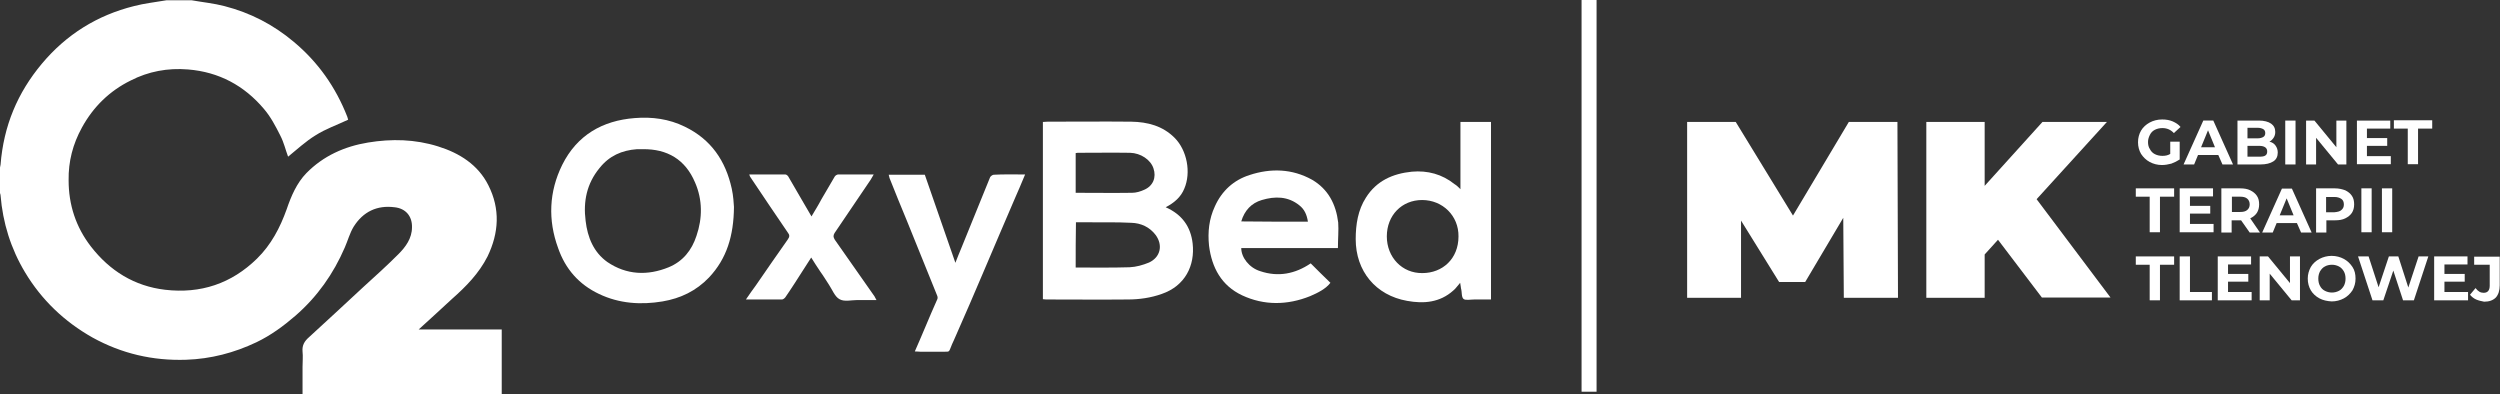 <?xml version="1.0" encoding="utf-8"?>
<!-- Generator: Adobe Illustrator 23.0.3, SVG Export Plug-In . SVG Version: 6.00 Build 0)  -->
<svg version="1.1" id="Layer_1" xmlns="http://www.w3.org/2000/svg" xmlns:xlink="http://www.w3.org/1999/xlink" x="0px" y="0px"
	 viewBox="0 0 899.9 141.9" style="enable-background:new 0 0 899.9 141.9;" xml:space="preserve">
<rect x="0" y="0" width="899.9" height="141.9" fill="#333333" stroke="none"/>
<style type="text/css">
	.st0{fill:#FFFFFF;}
</style>
<g>
	<g>
		<path class="st0" d="M663.7,107.2l-0.2-28.8l-13.7,23.1h-9.4l-13.7-22.1v27.8h-19.4V43.9h17.5l20.6,33.7l20.1-33.7h17.5l0.2,63.3
			H663.7z"/>
		<path class="st0" d="M719.2,86.3l-4.8,5.3v15.6h-21V43.9h21v23l20.8-23h23.2l-25.3,27.8l26.6,35.4H735L719.2,86.3z"/>
	</g>
	<g>
		<path class="st0" d="M781.3,51h3.3v6.4c-0.9,0.6-1.9,1.1-3,1.5c-1.1,0.3-2.3,0.5-3.4,0.5c-1.6,0-3.1-0.4-4.4-1.1
			c-1.3-0.7-2.3-1.7-3.1-2.9c-0.7-1.2-1.1-2.6-1.1-4.2s0.4-3,1.1-4.2c0.7-1.2,1.8-2.2,3.1-2.9c1.3-0.7,2.8-1.1,4.5-1.1
			c1.4,0,2.6,0.2,3.8,0.7c1.1,0.5,2.1,1.1,2.8,2l-2.4,2.2c-1.1-1.2-2.5-1.8-4.1-1.8c-1,0-1.9,0.2-2.7,0.6c-0.8,0.4-1.4,1-1.8,1.8
			c-0.4,0.8-0.7,1.6-0.7,2.6c0,1,0.2,1.9,0.7,2.6c0.4,0.8,1,1.4,1.8,1.8c0.8,0.4,1.7,0.6,2.7,0.6c1.1,0,2-0.2,2.8-0.7V51z"/>
		<path class="st0" d="M798.5,55.8h-7.3l-1.4,3.4H786l7.1-15.8h3.6l7.1,15.8h-3.8L798.5,55.8z M797.3,53l-2.5-6.1l-2.5,6.1H797.3z"
			/>
		<path class="st0" d="M819.1,52.4c0.5,0.7,0.8,1.5,0.8,2.5c0,1.4-0.5,2.5-1.6,3.2c-1.1,0.7-2.6,1.1-4.7,1.1h-8.2V43.4h7.7
			c1.9,0,3.4,0.4,4.4,1.1c1,0.7,1.5,1.7,1.5,3c0,0.8-0.2,1.5-0.6,2.1c-0.4,0.6-0.9,1.1-1.5,1.4C817.9,51.2,818.6,51.7,819.1,52.4z
			 M809,46.1v3.7h3.6c0.9,0,1.6-0.2,2.1-0.5c0.5-0.3,0.7-0.8,0.7-1.4s-0.2-1.1-0.7-1.4c-0.5-0.3-1.2-0.5-2.1-0.5H809z M815.4,56
			c0.5-0.3,0.7-0.8,0.7-1.5c0-1.3-1-2-2.9-2H809v3.9h4.3C814.2,56.4,815,56.3,815.4,56z"/>
		<path class="st0" d="M822.6,43.4h3.7v15.8h-3.7V43.4z"/>
		<path class="st0" d="M844.6,43.4v15.8h-3l-7.9-9.6v9.6h-3.6V43.4h3L841,53v-9.6H844.6z"/>
		<path class="st0" d="M860.6,56.2v2.9h-12.2V43.4h12v2.9H852v3.4h7.3v2.8H852v3.7H860.6z"/>
		<path class="st0" d="M866.8,46.3h-5.1v-3h13.8v3h-5.1v12.8h-3.7V46.3z"/>
		<path class="st0" d="M773.9,70.8h-5.1v-3h13.8v3h-5.1v12.8h-3.7V70.8z"/>
		<path class="st0" d="M796.8,80.7v2.9h-12.2V67.8h12v2.9h-8.3v3.4h7.3v2.8h-7.3v3.7H796.8z"/>
		<path class="st0" d="M809.8,83.7l-3.1-4.4h-0.2h-3.2v4.4h-3.7V67.8h6.8c1.4,0,2.6,0.2,3.6,0.7c1,0.5,1.8,1.1,2.4,2
			c0.6,0.9,0.8,1.9,0.8,3.1c0,1.2-0.3,2.2-0.8,3c-0.6,0.9-1.4,1.5-2.4,2l3.5,5.1H809.8z M808.9,71.5c-0.6-0.5-1.4-0.7-2.5-0.7h-3
			v5.5h3c1.1,0,1.9-0.2,2.5-0.7c0.6-0.5,0.9-1.2,0.9-2C809.8,72.7,809.5,72,808.9,71.5z"/>
		<path class="st0" d="M826.8,80.3h-7.3l-1.4,3.4h-3.8l7.1-15.8h3.6l7.1,15.8h-3.8L826.8,80.3z M825.6,77.5l-2.5-6.1l-2.5,6.1H825.6
			z"/>
		<path class="st0" d="M844.2,68.5c1,0.5,1.8,1.1,2.4,2c0.6,0.9,0.8,1.9,0.8,3.1c0,1.2-0.3,2.2-0.8,3c-0.6,0.9-1.4,1.5-2.4,2
			c-1,0.5-2.2,0.7-3.6,0.7h-3.2v4.4h-3.7V67.8h6.8C841.9,67.8,843.1,68.1,844.2,68.5z M842.8,75.6c0.6-0.5,0.9-1.1,0.9-2
			c0-0.9-0.3-1.6-0.9-2s-1.4-0.7-2.5-0.7h-3v5.5h3C841.4,76.3,842.3,76.1,842.8,75.6z"/>
		<path class="st0" d="M850,67.8h3.7v15.8H850V67.8z"/>
		<path class="st0" d="M857.4,67.8h3.7v15.8h-3.7V67.8z"/>
		<path class="st0" d="M773.9,95.3h-5.1v-3h13.8v3h-5.1v12.8h-3.7V95.3z"/>
		<path class="st0" d="M784.6,92.3h3.7v12.8h7.9v3h-11.6V92.3z"/>
		<path class="st0" d="M810.5,105.2v2.9h-12.2V92.3h12v2.9h-8.3v3.4h7.3v2.8h-7.3v3.7H810.5z"/>
		<path class="st0" d="M827.9,92.3v15.8h-3l-7.9-9.6v9.6h-3.6V92.3h3l7.9,9.6v-9.6H827.9z"/>
		<path class="st0" d="M834.9,107.4c-1.3-0.7-2.4-1.7-3.1-2.9c-0.7-1.2-1.1-2.6-1.1-4.2c0-1.6,0.4-2.9,1.1-4.2
			c0.7-1.2,1.8-2.2,3.1-2.9c1.3-0.7,2.8-1.1,4.4-1.1c1.6,0,3.1,0.4,4.4,1.1c1.3,0.7,2.3,1.7,3.1,2.9c0.8,1.2,1.1,2.6,1.1,4.2
			c0,1.6-0.4,2.9-1.1,4.2c-0.8,1.2-1.8,2.2-3.1,2.9c-1.3,0.7-2.8,1.1-4.4,1.1C837.7,108.4,836.2,108.1,834.9,107.4z M841.9,104.7
			c0.8-0.4,1.3-1,1.8-1.8c0.4-0.8,0.6-1.6,0.6-2.6c0-1-0.2-1.9-0.6-2.6s-1-1.4-1.8-1.8c-0.8-0.4-1.6-0.6-2.5-0.6
			c-0.9,0-1.8,0.2-2.5,0.6c-0.8,0.4-1.3,1-1.8,1.8c-0.4,0.8-0.6,1.6-0.6,2.6c0,1,0.2,1.9,0.6,2.6c0.4,0.8,1,1.4,1.8,1.8
			c0.8,0.4,1.6,0.6,2.5,0.6C840.3,105.3,841.1,105.1,841.9,104.7z"/>
		<path class="st0" d="M874.1,92.3l-5.2,15.8H865l-3.5-10.7l-3.6,10.7H854l-5.2-15.8h3.8l3.6,11.1l3.7-11.1h3.4l3.6,11.2l3.7-11.2
			H874.1z"/>
		<path class="st0" d="M888.4,105.2v2.9h-12.2V92.3h12v2.9h-8.3v3.4h7.3v2.8h-7.3v3.7H888.4z"/>
		<path class="st0" d="M891.3,107.8c-0.9-0.4-1.6-1-2.2-1.7l2-2.4c0.9,1.2,1.8,1.7,2.9,1.7c1.5,0,2.2-0.9,2.2-2.6v-7.5h-5.6v-2.9
			h9.2v10.3c0,1.9-0.5,3.4-1.4,4.4c-1,1-2.4,1.5-4.2,1.5C893.2,108.4,892.2,108.2,891.3,107.8z"/>
	</g>
	<rect x="569.3" class="st0" width="5.4" height="141"/>
	<g>
		<path class="st0" d="M69,0.1c3.9,0.7,8,1.1,11.8,2.1c9.3,2.4,17.5,6.6,25,12.9c8.7,7.3,15,16.2,19.2,26.9c0.1,0.3,0.2,0.7,0.3,1
			c0,0.1,0,0.3,0,0.1c-4,1.9-8.1,3.3-11.7,5.6c-3.6,2.2-6.8,5.2-9.9,7.7c-0.9-2.4-1.5-5.1-2.8-7.6c-1.7-3.4-3.5-6.8-5.9-9.6
			C87.9,30.8,78.8,25.9,67.7,25C60.4,24.4,53.4,25.7,47,29c-7.5,3.7-13.4,9.4-17.5,16.9c-3.3,6-4.9,12.2-4.8,19
			c0,8.8,2.6,16.8,8,23.8c6.8,8.8,15.7,14.3,26.7,15.6c12.8,1.5,23.9-2.2,33.1-11.2c5.1-5,8.3-11.1,10.7-17.8
			c1.6-4.7,3.6-9.4,7.1-13c6.1-6.2,13.7-9.6,22.2-11c8.5-1.4,16.9-1.2,25.2,1.4c7.7,2.4,14.4,6.6,18.1,14c4.3,8.5,3.8,17.1-0.3,25.6
			c-3.1,6.1-7.7,10.8-12.8,15.3c-3.9,3.6-7.8,7.2-12,11c10.1,0,19.9,0,29.9,0c0,7.8,0,15.6,0,23.4c-23.9,0-47.7,0-71.7,0
			c0-3.4,0-6.6,0-9.9c0-1.9,0.2-3.8,0-5.6c-0.2-2.2,0.7-3.7,2.3-5.1c6.5-6,13.1-12,19.6-18.1c4.3-3.9,8.5-7.7,12.6-11.8
			c2.6-2.6,4.9-5.7,4.9-9.7c0.1-4-2.3-6.8-6.3-7.2c-6.3-0.8-11.3,1.6-14.7,7c-1.4,2.3-2.1,5-3.2,7.5c-4.1,9.5-9.9,17.7-17.7,24.5
			c-4.4,3.8-8.9,7.1-14.1,9.6c-8,3.8-16.4,6-25.3,6.3c-12,0.4-23.2-2.2-33.7-8C23.2,115.8,15,108,9,98C3.9,89.5,1,80.2,0.2,70.3
			c0-0.2-0.1-0.5-0.2-0.8c0-3.1,0-6.1,0-9.2c0.1-0.3,0.1-0.7,0.2-1c1.1-14,6.1-25.9,14.9-36.4S35,5.5,48.2,2.2
			c3.8-1,7.7-1.4,11.7-2.1C62.9,0.1,65.9,0.1,69,0.1z"/>
		<path class="st0" d="M419.6,74.6c5.9,2.6,9,7,9.7,13c0.9,8-2.7,15.3-11.1,18.2c-3.9,1.4-8.1,2-12.2,2c-9.8,0.1-19.6,0-29.4,0
			c-0.4,0-0.8-0.1-1.2-0.1c0-21.3,0-42.4,0-63.8c0.5,0,1.2-0.1,1.7-0.1c10,0,20.1-0.1,30.1,0c5.9,0.1,11.3,1.5,15.6,5.8
			c4.5,4.5,6,12.5,3.5,18.3C425.1,70.9,422.7,73,419.6,74.6z M387.2,96.3c6.5,0,13,0.1,19.4-0.1c2.4-0.1,4.8-0.8,7-1.7
			c4.1-1.9,5.1-6.2,2.4-9.9c-2.2-2.9-5.3-4.3-8.8-4.4c-5.5-0.3-11-0.1-16.5-0.2c-1.1,0-2.2,0-3.4,0
			C387.2,85.5,387.2,90.9,387.2,96.3z M387.2,69.4c6.9,0,13.6,0.1,20.3,0c1.5,0,3.1-0.5,4.4-1.1c3.2-1.4,4.4-4.5,3.3-7.7
			c-1-3.1-4.6-5.5-8.4-5.6c-6.3-0.1-12.5,0-18.9,0c-0.2,0-0.4,0.1-0.7,0.1C387.2,59.8,387.2,64.5,387.2,69.4z"/>
		<path class="st0" d="M264.2,74.5c-0.1,10.4-2.6,18.6-9,25.4c-4.6,4.8-10.2,7.5-16.7,8.6c-7.8,1.3-15.6,0.8-22.9-2.7
			c-7.2-3.4-12.1-9-14.7-16.5c-3.7-10.1-3.3-20.3,1.5-30c5.3-10.6,14.4-15.9,26.1-16.8c6.2-0.5,12.3,0.3,18,3.1
			c9.5,4.6,14.7,12.3,16.9,22.3C264,70.6,264.1,73.2,264.2,74.5z M231.4,53.7c-0.7,0-1.3,0-2.1,0c-5.5,0.4-10,2.4-13.5,6.8
			c-4.6,5.6-5.9,12-5,19c0.7,6,2.9,11.3,7.8,14.8c6.9,4.7,14.5,5,22.1,1.9c5.1-2.1,8.3-6.1,10-11.3c2.2-6.4,2.2-13-0.5-19.2
			C246.7,57.4,240.2,53.6,231.4,53.7z"/>
		<path class="st0" d="M525.7,68.1c0-8.2,0-16.1,0-24.2c3.7,0,7.3,0,11,0c0,21.1,0,42.3,0,63.9c-2,0-3.9,0-6,0
			c-1.3,0-3.2,0.4-3.9-0.2c-0.8-0.7-0.5-2.5-0.9-3.8c-0.1-0.5-0.1-1-0.3-2c-1,1.1-1.6,2.1-2.5,2.8c-4.8,4.3-10.6,4.8-16.6,3.7
			c-11.3-2-18.5-10.7-18.5-22.2c0-5.3,0.8-10.5,3.7-15c3.8-6,9.6-8.6,16.5-9.3c5.7-0.5,10.9,0.9,15.4,4.5
			C524.3,66.7,524.9,67.3,525.7,68.1z M499.2,85.1c0,7.5,5.5,13.3,12.8,13.2c7.2,0,13-5.1,13-13.2c0.1-7.4-5.7-13.1-13.1-13.1
			C504.6,72,499.2,77.5,499.2,85.1z"/>
		<path class="st0" d="M481.6,89.3c-11.7,0-23.2,0-34.8,0c0,3.4,2.9,7.1,6.8,8.3c6.5,2.2,12.6,1,18.2-2.8c2.3,2.3,4.6,4.6,7.1,7
			c-1.7,2.2-4.5,3.6-7.3,4.8c-8.2,3.3-16.6,3.4-24.5-0.3c-7.4-3.5-10.9-9.9-11.9-17.9c-0.5-4.9,0-9.6,2.1-14.1
			c2.5-5.6,6.8-9.5,12.5-11.3c7.6-2.5,15.3-2.3,22.5,1.7c5.8,3.4,8.6,8.8,9.4,15.4C481.9,82.9,481.6,86,481.6,89.3z M470.8,79.8
			c-0.4-2.6-1.3-4.5-3.1-5.9c-4.1-3.3-8.8-3.3-13.5-1.9c-3.7,1.1-6.2,3.7-7.4,7.7C454.9,79.8,462.8,79.8,470.8,79.8z"/>
		<path class="st0" d="M369,62.8c-1.3,3.1-2.5,6-3.8,8.9c-3.7,8.7-7.5,17.4-11.2,26.2c-3.3,7.7-6.6,15.5-10,23.1
			c-0.4,1-0.9,2-1.3,2.9c-1.4,3.3-0.5,2.6-3.9,2.7c-2.5,0-5.1,0-7.6,0c-0.5,0-1.1-0.1-1.9-0.1c1.3-2.9,2.5-5.8,3.7-8.6
			c1.4-3.4,2.9-6.8,4.4-10.2c0.2-0.4,0.1-1-0.1-1.4c-3.6-8.9-7.2-17.8-10.8-26.7c-2.1-5.1-4.3-10.4-6.3-15.5
			c-0.1-0.3-0.2-0.8-0.3-1.2c4.4,0,8.6,0,13,0c3.6,10.4,7.2,20.8,11,31.7c0.8-2,1.4-3.6,2.1-5.2c3.5-8.5,6.9-17.1,10.4-25.6
			c0.2-0.4,0.9-0.9,1.3-0.9C361.2,62.7,364.9,62.8,369,62.8z"/>
		<path class="st0" d="M292,92.7c-2.1,3.2-4,6.3-6.1,9.5c-1.1,1.6-2.1,3.3-3.2,4.8c-0.2,0.3-0.8,0.8-1.2,0.8c-4.1,0-8.4,0-13,0
			c1.3-1.9,2.4-3.5,3.6-5.1c3.8-5.5,7.5-10.9,11.4-16.4c0.8-1.1,0.8-1.7,0-2.7c-4.5-6.5-8.9-13.2-13.3-19.7
			c-0.2-0.2-0.3-0.5-0.5-1.1c4.5,0,8.7,0,13,0c0.4,0,1,0.5,1.2,1c2.7,4.6,5.3,9.2,8.2,14.1c1.3-2.2,2.5-4.1,3.6-6.2
			c1.6-2.7,3.2-5.5,4.8-8.2c0.2-0.3,0.8-0.7,1.2-0.7c4.1,0,8.3,0,12.8,0c-0.4,0.8-0.8,1.3-1.1,1.9c-4.4,6.4-8.6,12.8-13,19.2
			c-0.5,0.9-0.5,1.4,0.1,2.4c4.8,6.8,9.5,13.5,14.3,20.4c0.2,0.3,0.3,0.7,0.7,1.3c-2.4,0-4.6,0-6.8,0c-2.2,0-4.8,0.7-6.5-0.3
			c-1.7-0.9-2.6-3.4-3.8-5.2c-1-1.5-2-3.2-3.1-4.7C294.1,96,293.1,94.5,292,92.7z"/>
	</g>
</g>
</svg>

